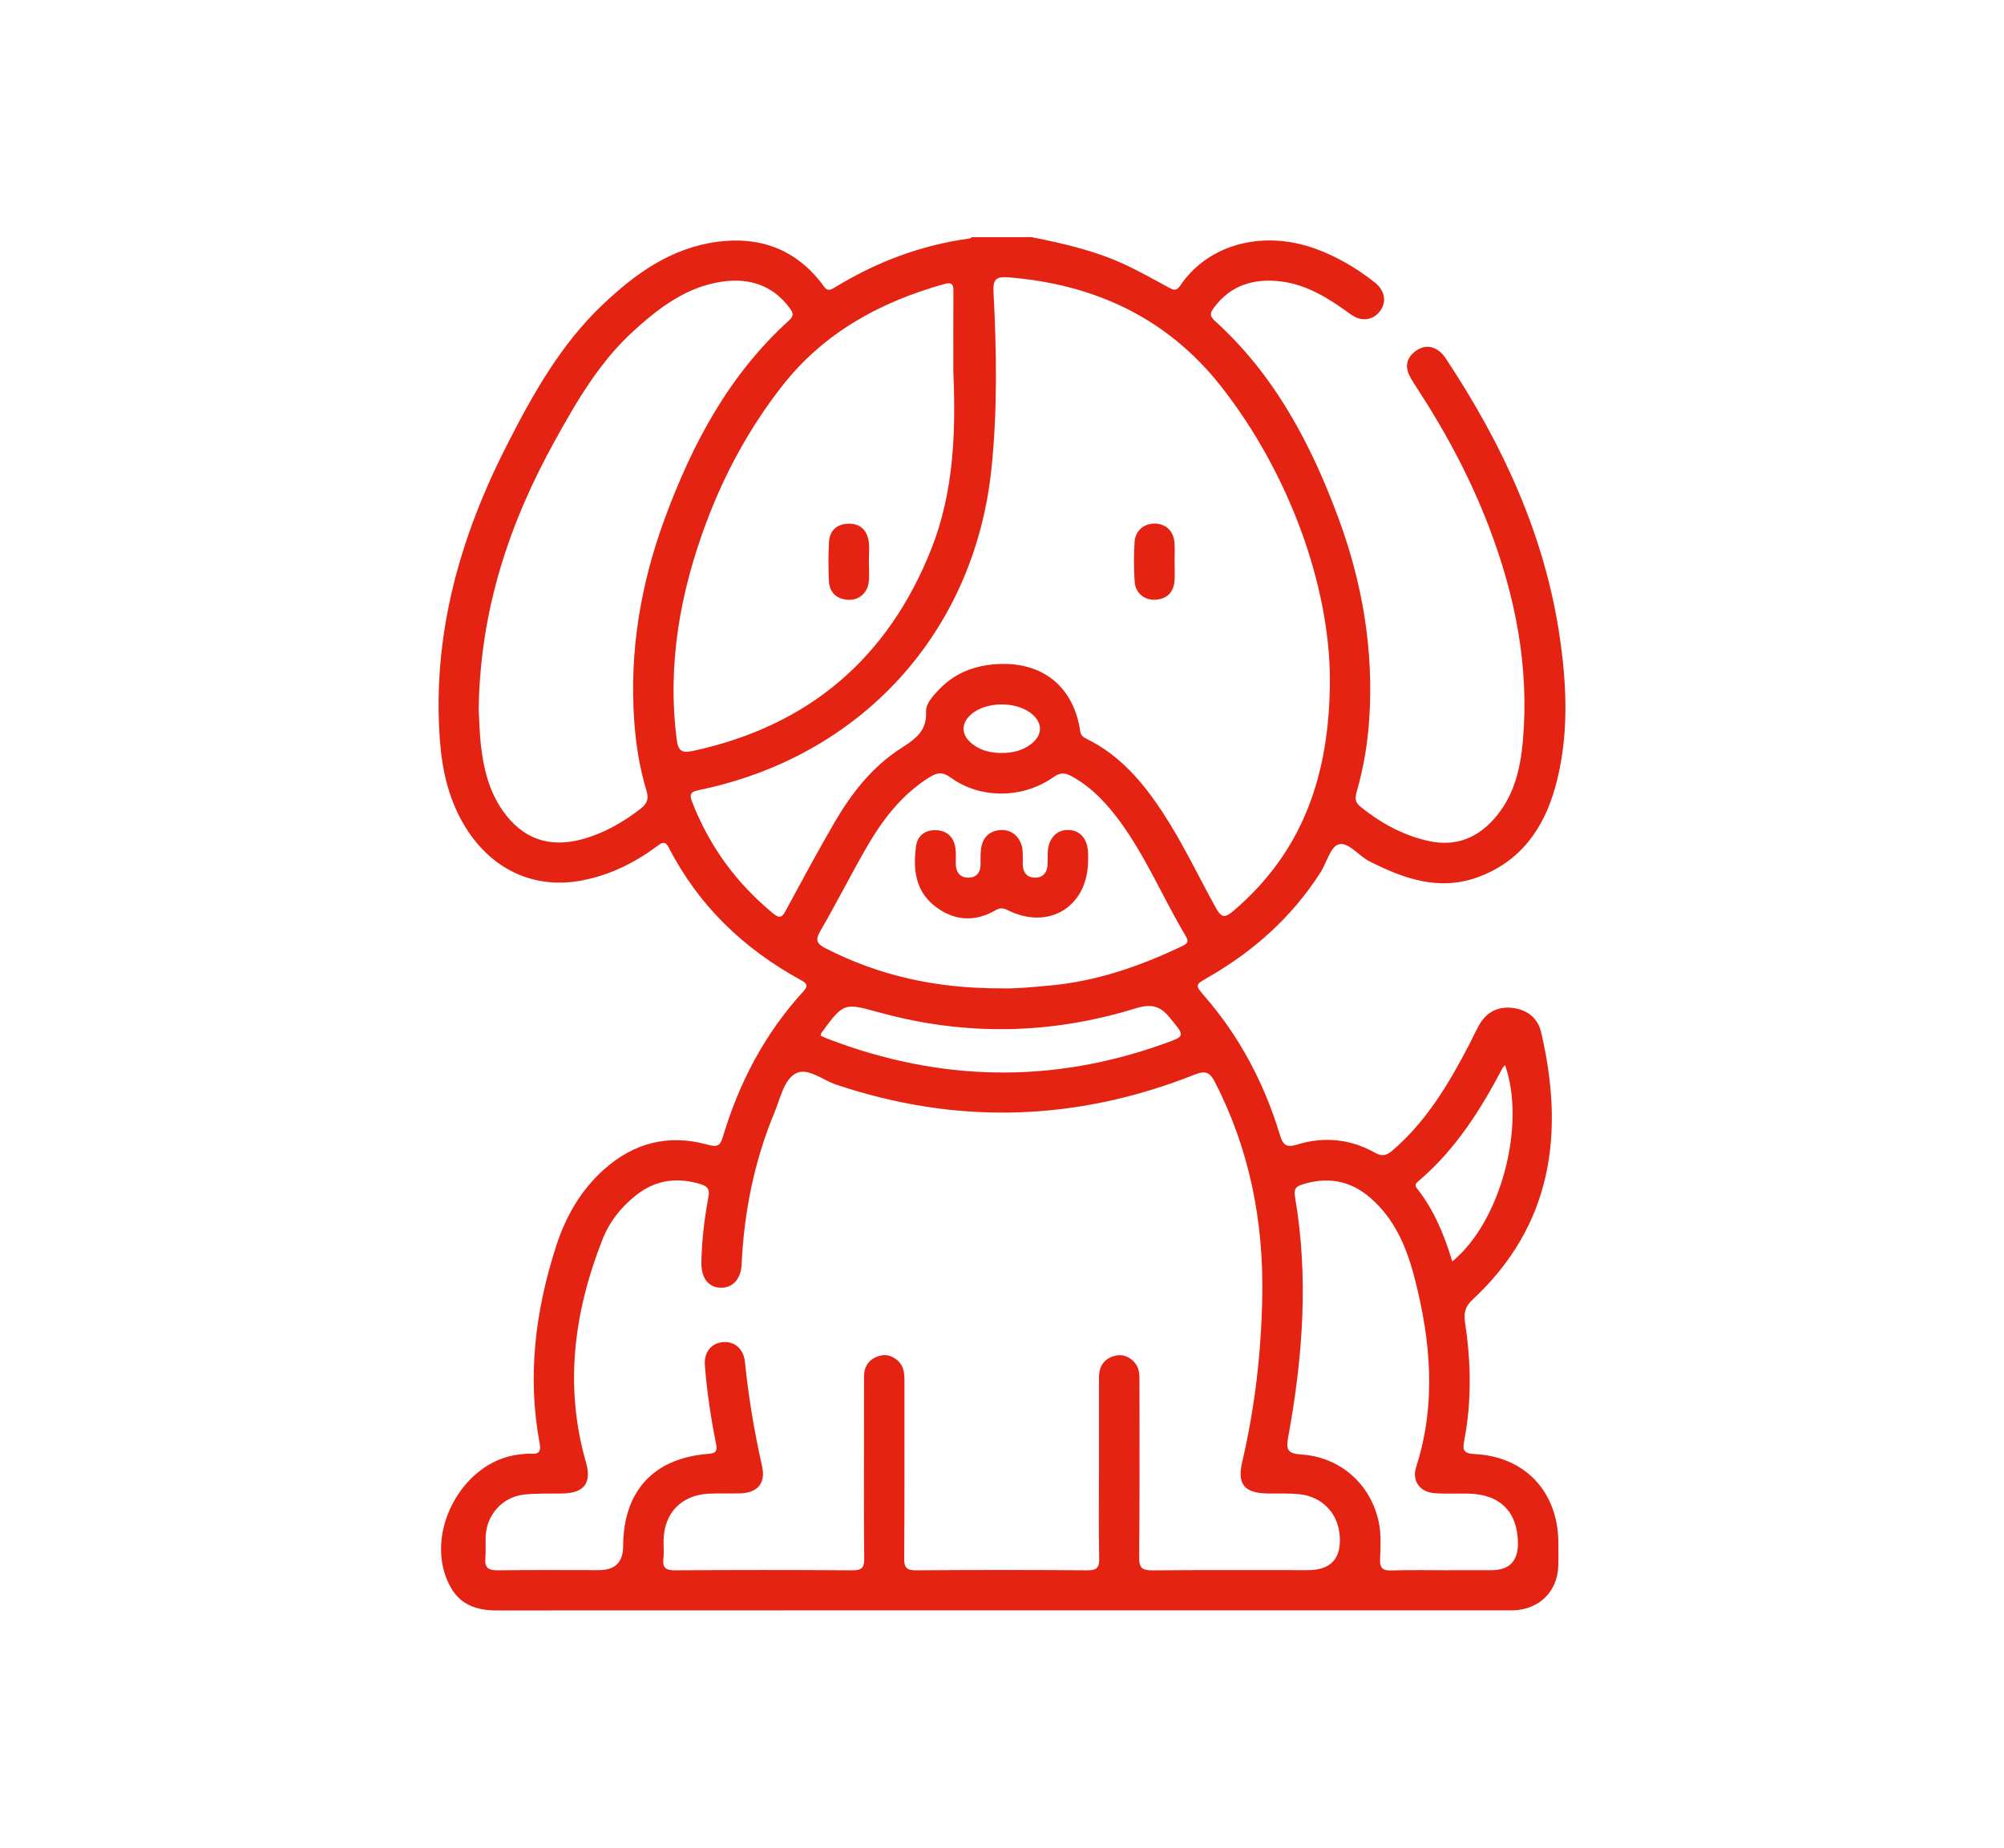 <svg xmlns="http://www.w3.org/2000/svg" width="90" height="83" viewBox="0 0 90 83" fill="none"><path d="M46.32 10.653C47.825 10.946 49.315 11.296 50.701 11.971C51.298 12.262 51.882 12.581 52.463 12.902C52.673 13.018 52.815 13.109 53.002 12.832C54.286 10.934 56.754 10.336 59.064 11.169C60.041 11.522 60.923 12.045 61.736 12.683C62.211 13.057 62.29 13.586 61.958 14.001C61.642 14.395 61.13 14.464 60.664 14.123C59.712 13.429 58.727 12.792 57.528 12.643C56.332 12.495 55.283 12.797 54.528 13.809C54.369 14.022 54.291 14.172 54.551 14.406C57.252 16.849 58.889 19.963 60.122 23.31C61.196 26.224 61.702 29.236 61.49 32.35C61.416 33.434 61.234 34.501 60.936 35.546C60.858 35.818 60.83 36.022 61.09 36.232C61.995 36.965 62.986 37.514 64.136 37.774C65.428 38.065 66.438 37.611 67.237 36.623C68.028 35.644 68.289 34.471 68.395 33.257C68.681 29.954 68.056 26.787 66.885 23.71C66.062 21.544 64.981 19.507 63.721 17.563C63.567 17.328 63.405 17.095 63.286 16.842C63.073 16.392 63.221 16.009 63.617 15.742C63.998 15.486 64.386 15.539 64.724 15.851C64.826 15.946 64.906 16.065 64.983 16.183C67.477 19.963 69.354 24 70.032 28.508C70.376 30.803 70.475 33.111 69.841 35.379C69.318 37.251 68.255 38.727 66.35 39.412C64.611 40.039 63.018 39.467 61.474 38.676C60.998 38.43 60.546 37.798 60.111 37.935C59.74 38.053 59.574 38.774 59.292 39.212C58.012 41.197 56.304 42.73 54.258 43.903C53.657 44.249 53.655 44.242 54.127 44.787C55.69 46.596 56.772 48.668 57.468 50.938C57.609 51.401 57.718 51.583 58.278 51.411C59.46 51.048 60.646 51.166 61.736 51.776C62.062 51.959 62.26 51.917 62.522 51.694C64.042 50.397 65.038 48.727 65.947 46.994C66.115 46.675 66.26 46.342 66.438 46.028C66.761 45.466 67.272 45.207 67.907 45.275C68.57 45.347 69.061 45.721 69.212 46.368C70.27 50.896 69.73 55.034 66.135 58.381C65.794 58.699 65.73 58.981 65.797 59.425C66.064 61.181 66.097 62.944 65.762 64.698C65.684 65.105 65.695 65.294 66.218 65.319C68.483 65.426 69.965 67.005 69.986 69.273C69.989 69.634 69.995 69.996 69.982 70.357C69.945 71.494 69.121 72.303 67.969 72.34C67.869 72.343 67.768 72.34 67.666 72.34C52.548 72.34 37.431 72.338 22.313 72.345C21.413 72.345 20.676 72.096 20.228 71.282C18.963 68.982 20.715 65.628 23.323 65.338C23.503 65.319 23.687 65.291 23.867 65.303C24.261 65.333 24.291 65.131 24.233 64.821C23.671 61.807 24.046 58.867 24.976 55.979C25.402 54.66 26.071 53.48 27.12 52.539C28.469 51.331 30.034 50.934 31.784 51.422C32.197 51.538 32.342 51.482 32.462 51.078C33.189 48.642 34.344 46.433 36.073 44.542C36.32 44.272 36.233 44.173 35.962 44.024C33.403 42.623 31.377 40.688 30.041 38.086C29.853 37.721 29.696 37.877 29.491 38.028C28.488 38.767 27.388 39.307 26.161 39.547C24.033 39.963 22.131 39.1 20.939 37.216C20.177 36.011 19.864 34.672 19.758 33.28C19.401 28.555 20.634 24.175 22.758 20.007C23.918 17.732 25.163 15.497 27.046 13.704C28.51 12.311 30.12 11.143 32.2 10.864C34.106 10.608 35.707 11.181 36.901 12.73C37.046 12.918 37.12 13.139 37.455 12.934C39.331 11.78 41.353 11.01 43.546 10.713C43.583 10.708 43.615 10.673 43.648 10.653C44.538 10.653 45.426 10.653 46.316 10.653H46.32ZM49.355 66.021C49.355 64.635 49.355 63.251 49.355 61.865C49.355 61.414 49.553 61.077 49.981 60.932C50.353 60.805 50.699 60.905 50.964 61.216C51.178 61.467 51.174 61.767 51.174 62.07C51.172 64.7 51.188 67.331 51.16 69.961C51.155 70.455 51.314 70.548 51.771 70.543C54.095 70.522 56.419 70.533 58.745 70.533C59.751 70.533 60.227 70.034 60.171 69.036C60.113 67.999 59.396 67.228 58.345 67.122C57.885 67.077 57.417 67.096 56.952 67.091C55.889 67.079 55.552 66.686 55.788 65.67C56.362 63.216 56.647 60.726 56.689 58.213C56.746 54.852 56.117 51.632 54.565 48.615C54.337 48.171 54.146 48.078 53.648 48.275C48.338 50.382 42.968 50.545 37.54 48.719C36.927 48.512 36.246 47.913 35.704 48.24C35.199 48.543 35.041 49.35 34.787 49.962C33.874 52.155 33.415 54.443 33.306 56.807C33.274 57.476 32.887 57.862 32.364 57.848C31.808 57.832 31.485 57.402 31.499 56.702C31.519 55.716 31.633 54.739 31.815 53.773C31.879 53.436 31.789 53.297 31.487 53.203C30.429 52.869 29.453 52.995 28.571 53.687C27.892 54.22 27.365 54.894 27.055 55.685C25.774 58.942 25.335 62.27 26.317 65.696C26.58 66.612 26.244 67.068 25.267 67.091C24.683 67.103 24.091 67.075 23.512 67.143C22.566 67.256 21.868 68.036 21.814 68.978C21.794 69.319 21.828 69.662 21.798 70.001C21.759 70.433 21.942 70.547 22.357 70.541C23.872 70.52 25.389 70.533 26.904 70.533C27.623 70.533 27.983 70.177 27.985 69.464C27.992 66.991 29.343 65.505 31.801 65.312C32.179 65.282 32.22 65.17 32.154 64.838C31.921 63.677 31.746 62.505 31.655 61.325C31.61 60.749 31.941 60.349 32.439 60.293C32.968 60.233 33.394 60.577 33.454 61.174C33.615 62.752 33.876 64.314 34.224 65.861C34.393 66.619 34.038 67.057 33.253 67.085C32.769 67.103 32.282 67.072 31.798 67.101C30.59 67.177 29.834 67.97 29.802 69.169C29.795 69.45 29.827 69.734 29.793 70.012C29.742 70.443 29.919 70.545 30.335 70.541C32.983 70.524 35.631 70.522 38.278 70.541C38.709 70.545 38.815 70.422 38.812 70.005C38.79 68.017 38.801 66.029 38.803 64.042C38.803 63.3 38.803 62.556 38.804 61.814C38.804 61.412 38.992 61.114 39.357 60.956C39.7 60.809 40.03 60.865 40.314 61.118C40.599 61.37 40.622 61.705 40.62 62.056C40.616 64.707 40.627 67.357 40.608 70.006C40.604 70.427 40.715 70.545 41.142 70.541C43.708 70.522 46.276 70.52 48.843 70.541C49.29 70.545 49.371 70.394 49.364 69.992C49.341 68.668 49.355 67.342 49.355 66.017V66.021ZM59.726 30.471C59.7 26.352 57.939 21.298 54.828 17.344C52.419 14.283 49.145 12.76 45.266 12.457C44.718 12.415 44.591 12.576 44.618 13.108C44.757 15.774 44.803 18.439 44.521 21.105C43.742 28.422 38.669 34.001 31.365 35.497C31.01 35.569 30.955 35.688 31.081 36.014C31.852 38.007 33.069 39.672 34.722 41.035C35.022 41.282 35.13 41.2 35.287 40.909C36.004 39.584 36.715 38.256 37.473 36.955C38.195 35.713 39.068 34.572 40.267 33.745C40.92 33.294 41.635 32.978 41.589 31.987C41.572 31.601 41.9 31.261 42.183 30.964C42.889 30.224 43.782 29.892 44.78 29.832C46.813 29.712 48.215 30.841 48.51 32.832C48.538 33.029 48.633 33.108 48.782 33.18C50.306 33.925 51.349 35.165 52.248 36.544C53.127 37.893 53.812 39.349 54.59 40.756C54.831 41.193 54.971 41.282 55.395 40.919C58.478 38.283 59.73 34.876 59.726 30.469V30.471ZM21.499 31.864C21.522 32.245 21.529 32.89 21.603 33.527C21.724 34.55 21.967 35.541 22.571 36.407C23.457 37.679 24.658 38.109 26.157 37.697C27.127 37.43 27.975 36.942 28.764 36.334C29.055 36.109 29.151 35.904 29.034 35.522C28.723 34.502 28.559 33.452 28.483 32.388C28.261 29.255 28.774 26.226 29.855 23.294C31.088 19.949 32.733 16.842 35.432 14.399C35.658 14.195 35.626 14.055 35.474 13.85C34.713 12.813 33.654 12.476 32.433 12.652C30.846 12.881 29.62 13.808 28.476 14.846C26.943 16.235 25.919 17.991 24.936 19.768C22.894 23.454 21.563 27.35 21.497 31.867L21.499 31.864ZM42.815 16.711C42.815 15.507 42.809 14.302 42.818 13.099C42.82 12.802 42.776 12.657 42.412 12.758C39.52 13.566 36.998 14.946 35.123 17.344C33.662 19.212 32.541 21.272 31.715 23.486C30.539 26.633 29.961 29.859 30.392 33.229C30.461 33.767 30.657 33.834 31.125 33.732C36.332 32.609 39.889 29.555 41.828 24.654C42.836 22.105 42.931 19.411 42.815 16.711ZM44.966 44.398C45.569 44.421 46.353 44.344 47.138 44.273C49.237 44.084 51.188 43.409 53.074 42.509C53.276 42.412 53.422 42.335 53.261 42.067C52.252 40.381 51.494 38.549 50.332 36.95C49.724 36.114 49.038 35.364 48.107 34.86C47.805 34.697 47.597 34.706 47.3 34.916C45.944 35.879 44.023 35.897 42.703 34.934C42.333 34.664 42.089 34.7 41.75 34.911C40.496 35.692 39.635 36.823 38.917 38.067C38.206 39.3 37.565 40.575 36.85 41.807C36.61 42.219 36.659 42.386 37.081 42.602C39.5 43.838 42.07 44.41 44.966 44.398ZM65.043 70.536C65.69 70.536 66.336 70.536 66.982 70.536C67.783 70.536 68.179 70.128 68.171 69.312C68.155 67.913 67.367 67.126 65.949 67.096C65.444 67.085 64.937 67.114 64.434 67.079C63.77 67.033 63.399 66.531 63.599 65.905C64.51 63.067 64.259 60.24 63.532 57.421C63.177 56.044 62.644 54.753 61.522 53.792C60.616 53.015 59.59 52.852 58.465 53.215C58.199 53.301 58.1 53.422 58.155 53.741C58.78 57.369 58.511 60.979 57.851 64.57C57.745 65.147 57.851 65.301 58.451 65.34C60.196 65.454 61.561 66.678 61.918 68.364C62.034 68.919 62.002 69.485 61.98 70.045C61.962 70.447 62.101 70.559 62.497 70.547C63.344 70.519 64.194 70.538 65.041 70.538L65.043 70.536ZM36.852 46.526C36.991 46.586 37.118 46.645 37.249 46.694C42.216 48.582 47.208 48.692 52.228 46.903C53.263 46.535 53.231 46.566 52.525 45.705C52.075 45.156 51.67 45.091 50.982 45.303C47.189 46.471 43.357 46.545 39.52 45.489C37.895 45.042 37.899 45.029 36.889 46.4C36.878 46.414 36.878 46.436 36.852 46.526ZM65.222 56.667C67.394 54.894 68.547 50.554 67.593 47.849C67.551 47.898 67.503 47.934 67.477 47.984C66.491 49.862 65.366 51.638 63.728 53.038C63.622 53.129 63.5 53.208 63.632 53.378C64.4 54.352 64.865 55.476 65.222 56.669V56.667ZM44.985 33.825C45.504 33.825 45.986 33.709 46.384 33.358C46.814 32.976 46.811 32.501 46.389 32.115C45.706 31.488 44.277 31.487 43.592 32.111C43.172 32.494 43.164 32.978 43.592 33.357C43.987 33.708 44.469 33.825 44.989 33.825H44.985Z" fill="#E42313"></path><path d="M52.751 25.25C52.751 25.529 52.769 25.812 52.748 26.089C52.709 26.596 52.426 26.898 51.909 26.94C51.414 26.98 50.996 26.654 50.959 26.142C50.916 25.545 50.918 24.942 50.955 24.345C50.987 23.828 51.391 23.505 51.886 23.521C52.38 23.537 52.718 23.875 52.749 24.412C52.765 24.691 52.753 24.972 52.749 25.25H52.751Z" fill="#E42313"></path><path d="M39.022 25.249C39.022 25.549 39.052 25.852 39.015 26.147C38.953 26.659 38.552 26.984 38.058 26.942C37.54 26.898 37.247 26.594 37.226 26.087C37.201 25.508 37.196 24.928 37.229 24.349C37.26 23.842 37.569 23.545 38.089 23.526C38.616 23.507 38.926 23.803 39.009 24.293C39.062 24.603 39.02 24.929 39.02 25.25C39.02 25.25 39.022 25.25 39.023 25.25L39.022 25.249Z" fill="#E42313"></path><path d="M48.866 38.655C48.859 40.723 47.111 41.81 45.259 40.888C45.052 40.784 44.913 40.774 44.711 40.89C43.775 41.43 42.855 41.372 42.002 40.719C41.09 40.02 41.003 39.021 41.142 37.995C41.206 37.53 41.572 37.267 42.059 37.293C42.543 37.32 42.832 37.614 42.907 38.084C42.944 38.32 42.921 38.563 42.924 38.804C42.931 39.183 43.115 39.432 43.503 39.426C43.86 39.421 44.035 39.183 44.038 38.828C44.042 38.607 44.026 38.385 44.053 38.167C44.116 37.644 44.406 37.32 44.951 37.286C45.453 37.257 45.855 37.628 45.919 38.167C45.944 38.385 45.931 38.607 45.933 38.828C45.938 39.183 46.112 39.421 46.47 39.426C46.858 39.432 47.042 39.181 47.049 38.802C47.053 38.642 47.047 38.481 47.053 38.321C47.072 37.679 47.434 37.274 47.976 37.283C48.517 37.292 48.854 37.695 48.868 38.351C48.87 38.451 48.868 38.551 48.868 38.651L48.866 38.655Z" fill="#E42313"></path></svg>